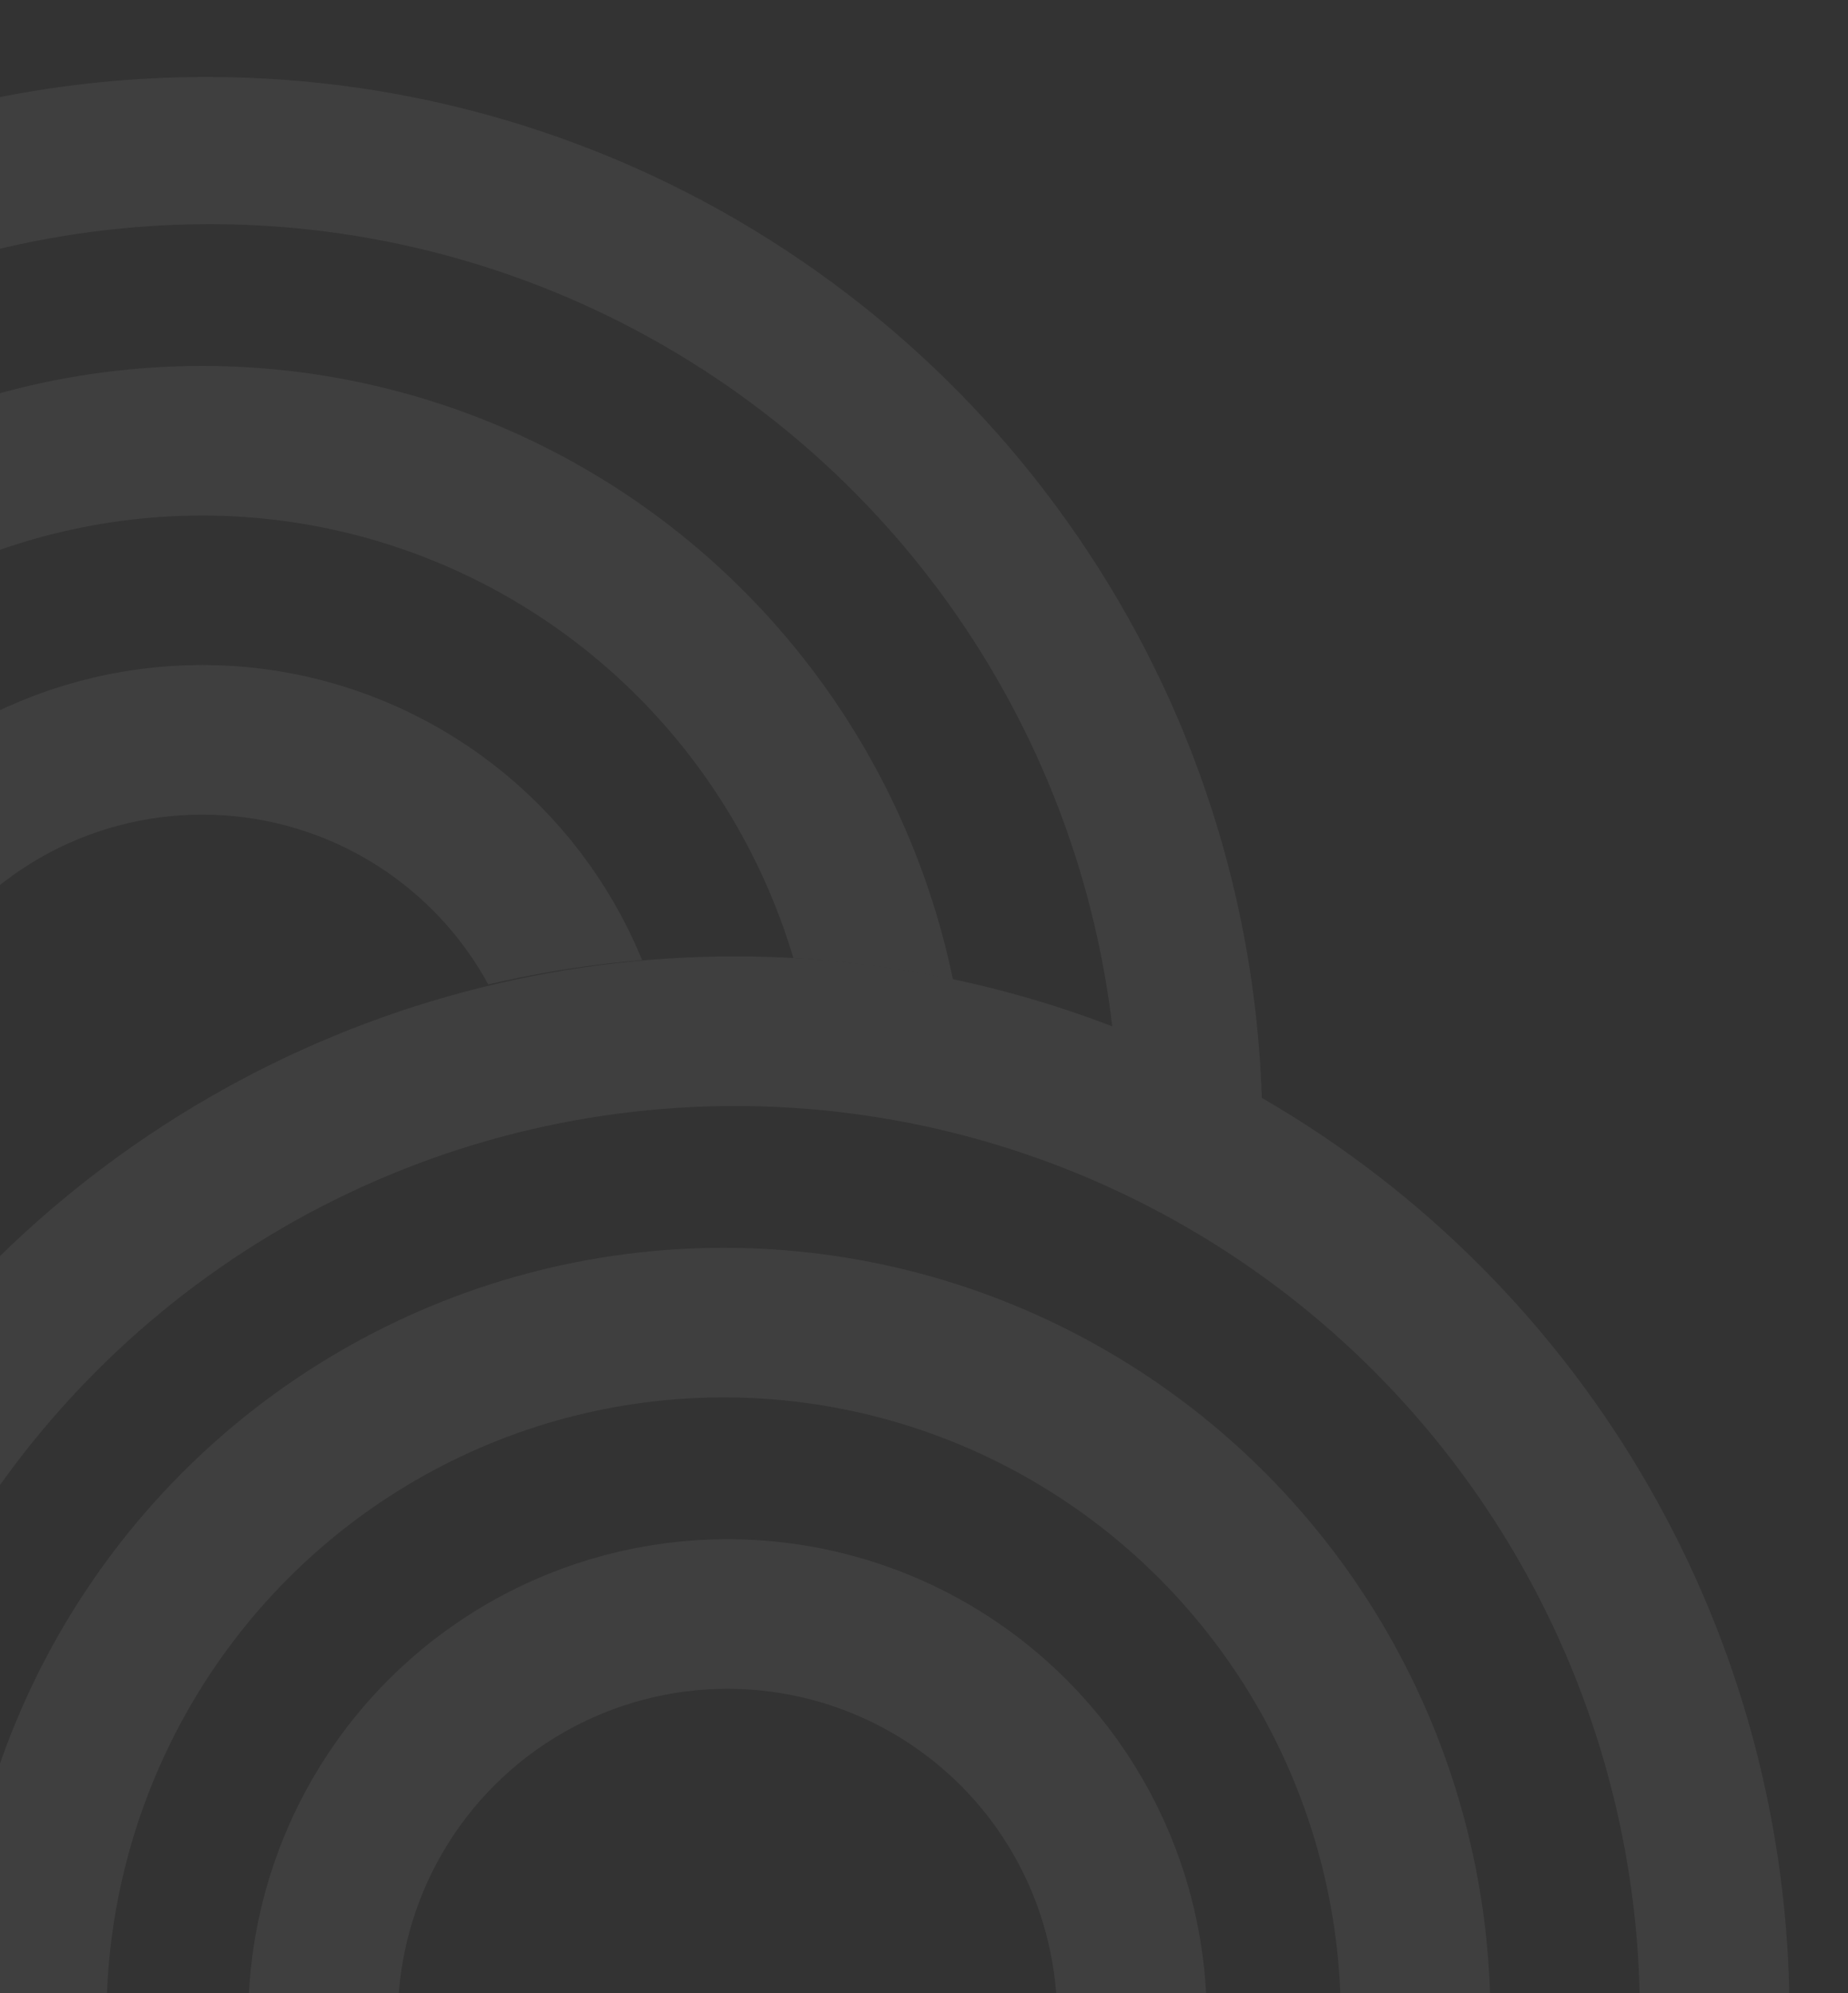 <svg xmlns="http://www.w3.org/2000/svg" xmlns:xlink="http://www.w3.org/1999/xlink" width="420" height="453" viewBox="0 0 420 453">
  <rect x="0" y="0" width="420" height="453" fill="#333333" stroke="none"/>
  <defs>
    <clipPath id="clip-path">
      <rect id="Rectangle_260" data-name="Rectangle 260" width="420" height="453" transform="translate(0 627)" fill="#fff" stroke="#707070" stroke-width="1"/>
    </clipPath>
    <clipPath id="clip-path-2">
      <path id="Soustraction_1" data-name="Soustraction 1" d="M119.478,447.744l0,0a241.483,241.483,0,0,1-86.532-86.18A239,239,0,0,1,0,240.1a241.84,241.84,0,0,1,4.878-48.388A238.8,238.8,0,0,1,41,105.855,240.8,240.8,0,0,1,146.637,18.868a238.905,238.905,0,0,1,45.07-13.99A241.888,241.888,0,0,1,240.094,0,238.979,238.979,0,0,1,372.068,39.488a240.9,240.9,0,0,1,87.054,102.094A238.993,238.993,0,0,1,480.07,232.3a238.986,238.986,0,0,0-120.621-32.453,241.917,241.917,0,0,0-48.389,4.878,238.836,238.836,0,0,0-85.852,36.127A240.834,240.834,0,0,0,138.221,346.49a239.091,239.091,0,0,0-13.99,45.069,241.961,241.961,0,0,0-4.876,48.388c0,2.584.042,5.206.124,7.793Z" transform="translate(0)" fill="#fff" stroke="#fff" stroke-width="34"/>
    </clipPath>
  </defs>
  <g id="Groupe_de_masques_49" data-name="Groupe de masques 49" transform="translate(0 -627)" clip-path="url(#clip-path)">
    <g id="Groupe_954" data-name="Groupe 954" transform="translate(-193.284 644.5)" opacity="0.062">
      <g id="Ellipse_99" data-name="Ellipse 99" transform="translate(249.703 332.296)" fill="none" stroke="#fff" stroke-width="34">
        <circle cx="108.92" cy="108.92" r="108.92" stroke="none"/>
        <circle cx="108.92" cy="108.92" r="91.92" fill="none"/>
      </g>
      <g id="Ellipse_100" data-name="Ellipse 100" transform="translate(183.48 266.073)" fill="none" stroke="#fff" stroke-width="34">
        <ellipse cx="174.271" cy="175.143" rx="174.271" ry="175.143" stroke="none"/>
        <ellipse cx="174.271" cy="175.143" rx="157.271" ry="158.143" fill="none"/>
      </g>
      <g id="Ellipse_101" data-name="Ellipse 101" transform="translate(120.743 199.849)" fill="none" stroke="#fff" stroke-width="34">
        <ellipse cx="239.623" cy="240.495" rx="239.623" ry="240.495" stroke="none"/>
        <ellipse cx="239.623" cy="240.495" rx="222.623" ry="223.495" fill="none"/>
      </g>
      <g id="Groupe_de_masques_2" data-name="Groupe de masques 2" transform="translate(0 0)" clip-path="url(#clip-path-2)">
        <g id="Groupe_621" data-name="Groupe 621" transform="translate(0.495 -0.563)">
          <g id="Ellipse_99-2" data-name="Ellipse 99" transform="translate(130.704 134.189)" fill="none" stroke="#fff" stroke-width="34">
            <circle cx="108.048" cy="108.048" r="108.048" stroke="none"/>
            <circle cx="108.048" cy="108.048" r="91.048" fill="none"/>
          </g>
          <g id="Ellipse_100-2" data-name="Ellipse 100" transform="translate(64.48 66.223)" fill="none" stroke="#fff" stroke-width="34">
            <ellipse cx="174.271" cy="175.143" rx="174.271" ry="175.143" stroke="none"/>
            <ellipse cx="174.271" cy="175.143" rx="157.271" ry="158.143" fill="none"/>
          </g>
          <g id="Ellipse_101-2" data-name="Ellipse 101" transform="translate(0 0)" fill="none" stroke="#fff" stroke-width="34">
            <circle cx="240.495" cy="240.495" r="240.495" stroke="none"/>
            <circle cx="240.495" cy="240.495" r="223.495" fill="none"/>
          </g>
        </g>
      </g>
    </g>
  </g>
</svg>
